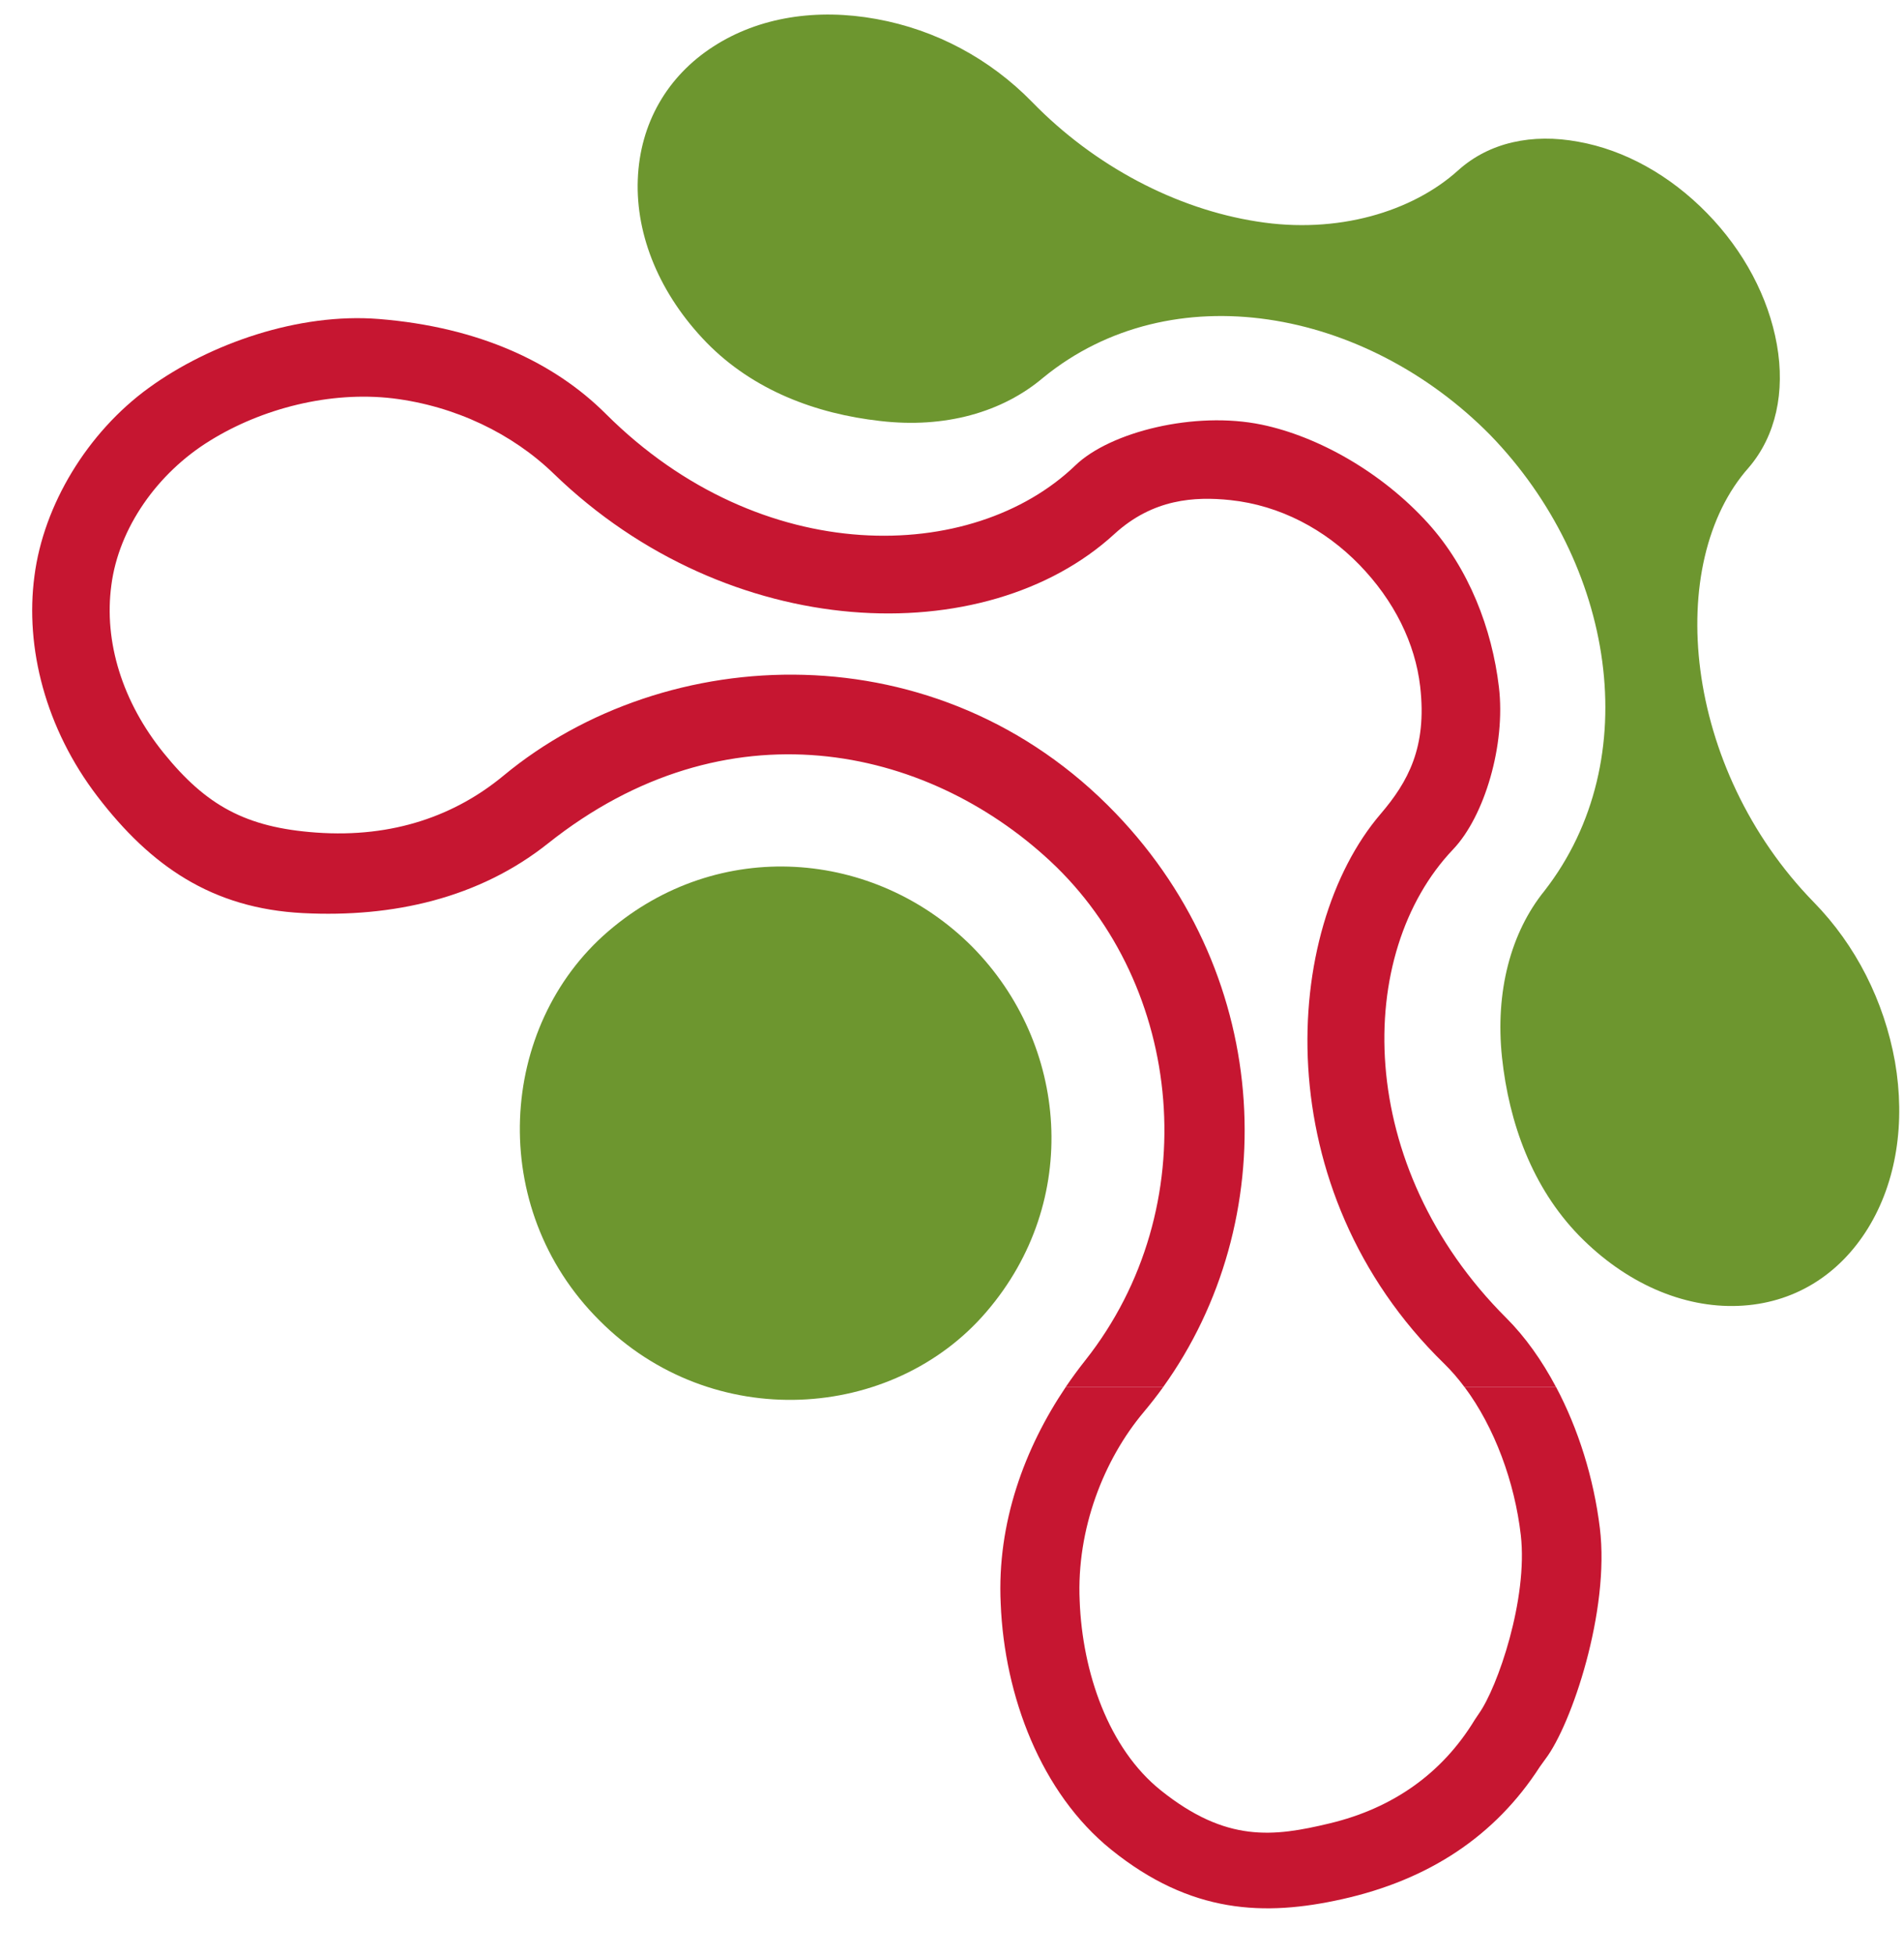 <svg width="38" height="39" viewBox="0 0 38 39" fill="none" xmlns="http://www.w3.org/2000/svg">
<path fill-rule="evenodd" clip-rule="evenodd" d="M29.23 27.674C29.831 28.477 30.231 29.576 30.352 30.626C30.498 31.897 29.889 33.665 29.514 34.19L29.433 34.311C28.787 35.375 27.806 36.074 26.534 36.378C25.419 36.645 24.476 36.766 23.168 35.719C22.123 34.884 21.602 33.363 21.548 31.936C21.483 30.505 22.031 29.117 22.827 28.171C22.962 28.01 23.091 27.845 23.214 27.674L21.269 27.674C20.453 28.885 19.894 30.379 19.972 31.992C20.046 33.845 20.78 35.772 22.173 36.898C23.768 38.186 25.24 38.234 26.784 37.89C28.514 37.505 29.84 36.632 30.732 35.248L30.845 35.091C31.363 34.41 32.132 32.138 31.93 30.487C31.808 29.485 31.497 28.503 31.057 27.674H29.23Z" fill="#C61631"/>
<path fill-rule="evenodd" clip-rule="evenodd" d="M21.268 27.674C21.393 27.49 21.524 27.311 21.659 27.141C24.072 24.09 23.631 19.659 20.955 17.174C18.477 14.874 14.499 13.995 10.938 16.826C9.56 17.922 7.839 18.308 6.05 18.217C4.223 18.125 3.003 17.268 1.95 15.896C0.906 14.536 0.498 12.918 0.687 11.495C0.869 10.07 1.749 8.623 2.969 7.739C4.19 6.852 5.965 6.237 7.56 6.364C9.573 6.526 11.069 7.238 12.091 8.257C15.2 11.359 19.415 11.254 21.463 9.284C22.159 8.615 23.846 8.195 25.18 8.472C26.315 8.708 27.581 9.426 28.498 10.436C29.318 11.341 29.777 12.544 29.915 13.705C30.053 14.859 29.627 16.287 29.002 16.944C27.025 19.019 27.02 23.259 30.063 26.295C30.436 26.667 30.773 27.139 31.056 27.674H29.229C29.103 27.504 28.968 27.348 28.825 27.208C25.26 23.737 25.572 18.556 27.554 16.239C28.101 15.599 28.483 14.91 28.344 13.698C28.245 12.836 27.826 11.982 27.127 11.264C26.445 10.564 25.55 10.082 24.553 9.977C23.845 9.903 23.011 9.95 22.242 10.653C19.667 13.015 14.548 12.837 11.051 9.45C10.23 8.655 9.088 8.099 7.835 7.947C6.589 7.801 5.23 8.146 4.187 8.794C3.143 9.437 2.372 10.53 2.223 11.67C2.068 12.809 2.446 14.01 3.269 15.026C4.113 16.068 4.901 16.509 6.309 16.61C7.858 16.722 9.101 16.26 10.05 15.474C13.285 12.794 18.729 12.541 22.268 16.227C25.446 19.536 25.583 24.38 23.213 27.674H21.268Z" fill="#C61631"/>
<path d="M37.28 24.506C36.7 25.445 35.789 26.011 34.69 26.053C33.59 26.096 32.444 25.602 31.512 24.648C30.581 23.689 30.117 22.406 29.977 21.096C29.838 19.785 30.152 18.602 30.825 17.772C32.869 15.143 32.216 11.23 29.743 8.68C27.251 6.152 23.384 5.441 20.822 7.533C20.003 8.228 18.855 8.55 17.567 8.399C16.285 8.256 15.032 7.786 14.101 6.834C13.169 5.874 12.686 4.706 12.729 3.581C12.771 2.456 13.324 1.517 14.234 0.93C15.151 0.336 16.306 0.164 17.489 0.379C18.68 0.594 19.757 1.174 20.598 2.034C21.844 3.316 23.475 4.168 25.085 4.419C26.689 4.677 28.19 4.225 29.107 3.394C29.723 2.842 30.577 2.656 31.501 2.828C32.424 2.992 33.328 3.494 34.07 4.254C34.805 5.006 35.295 5.93 35.463 6.875C35.631 7.821 35.442 8.695 34.904 9.325C33.21 11.224 33.584 15.323 36.202 18.002C37.035 18.854 37.602 19.965 37.82 21.182C38.029 22.392 37.854 23.576 37.28 24.506Z" fill="#6D962F"/>
<path d="M19.69 26.168C17.818 28.359 14.21 28.603 11.962 26.342C9.7 24.088 9.944 20.468 12.136 18.583C14.335 16.69 17.457 16.941 19.398 18.882C21.328 20.83 21.584 23.962 19.69 26.168Z" fill="#6D962F"/>
</svg>
